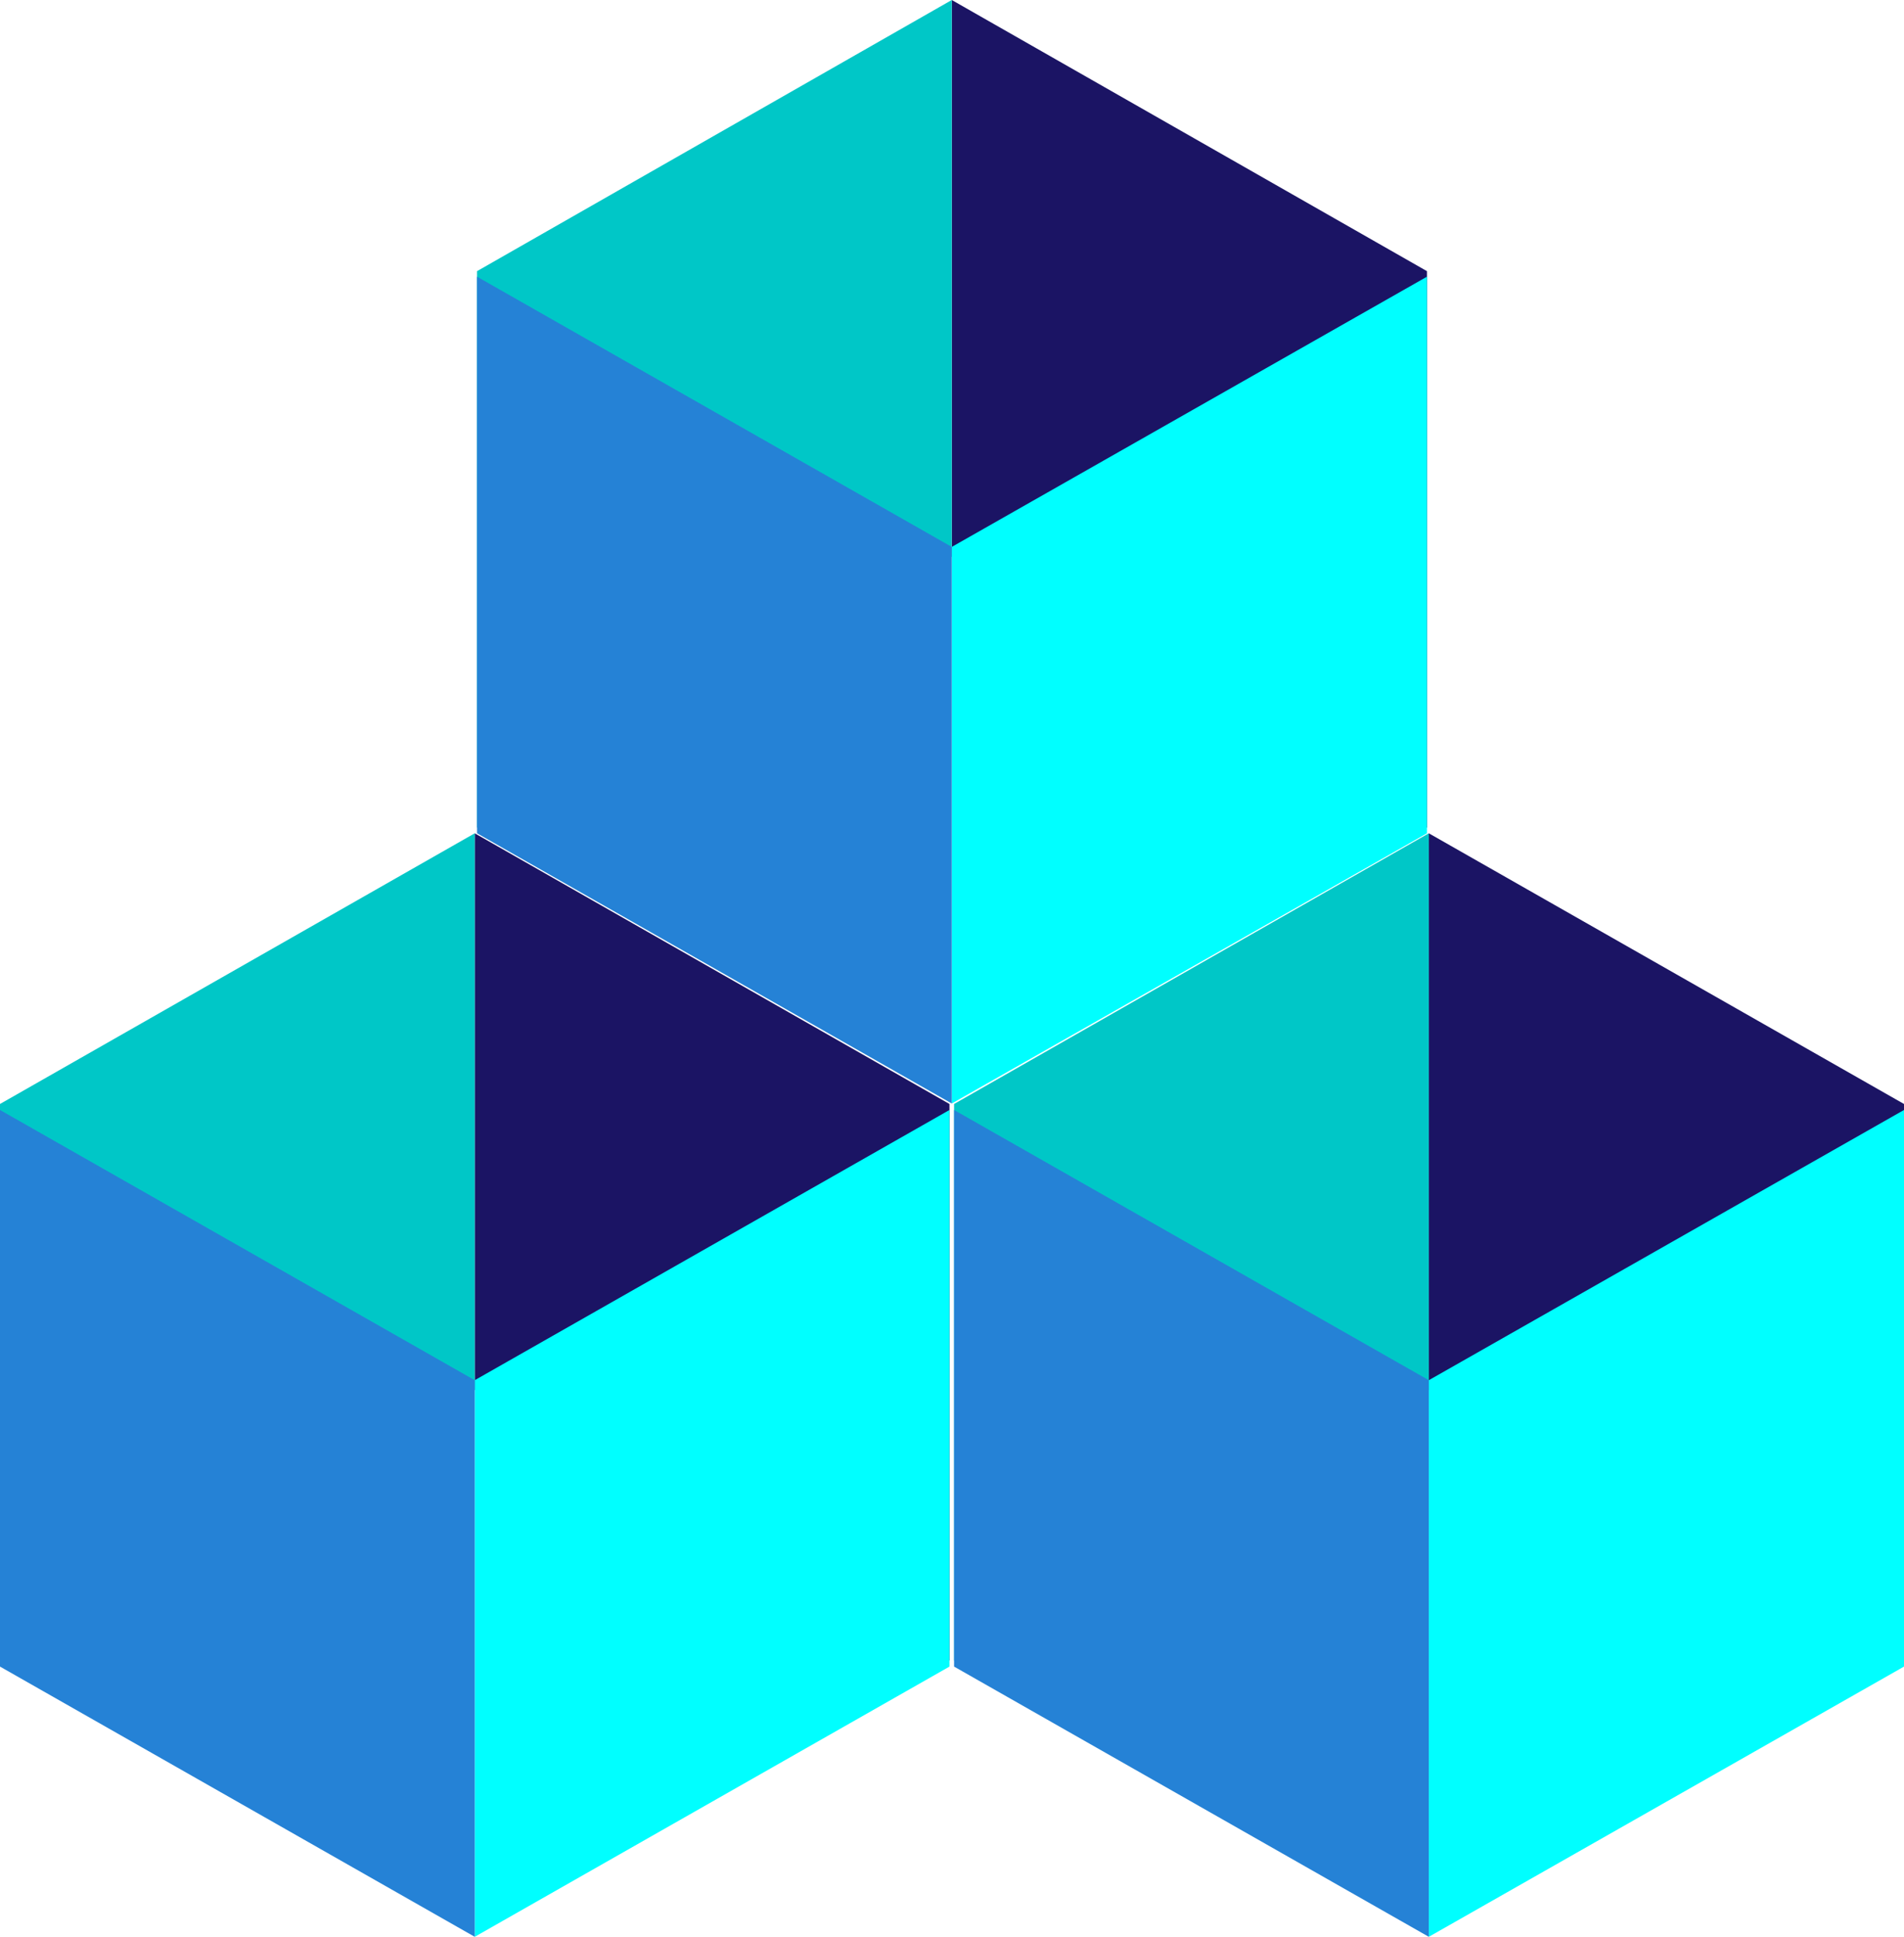 <svg id="Layer_1" data-name="Layer 1" xmlns="http://www.w3.org/2000/svg" viewBox="0 0 41.31 42"><defs><style>.cls-1{fill:#1b1464;}.cls-2{fill:#00c7c7;}.cls-3{fill:aqua;}.cls-4{fill:#2582d6;}</style></defs><polygon class="cls-1" points="10.3 30.14 20.6 36.01 20.6 23.94 10.3 18.07 10.3 30.14"/><polygon class="cls-2" points="10.3 30.14 0 36.01 0 23.94 10.3 18.07 10.3 30.14"/><polygon class="cls-3" points="10.3 29.93 20.6 24.07 20.6 36.14 10.3 42 10.3 29.93"/><polygon class="cls-4" points="10.3 29.93 0 24.07 0 36.14 10.3 42 10.3 29.93"/><polygon class="cls-1" points="31 30.14 41.31 36.01 41.31 23.94 31 18.07 31 30.14"/><polygon class="cls-2" points="31 30.14 20.7 36.01 20.7 23.94 31 18.07 31 30.14"/><polygon class="cls-3" points="31 29.93 41.31 24.07 41.31 36.14 31 42 31 29.93"/><polygon class="cls-4" points="31 29.93 20.7 24.07 20.7 36.14 31 42 31 29.93"/><polygon class="cls-1" points="20.65 12.07 30.96 17.95 30.96 5.88 20.65 0 20.65 12.07"/><polygon class="cls-2" points="20.65 12.07 10.35 17.95 10.35 5.88 20.65 0 20.65 12.07"/><polygon class="cls-3" points="20.65 11.86 30.96 6 30.96 18.07 20.65 23.93 20.65 11.86"/><polygon class="cls-4" points="20.65 11.86 10.35 6 10.35 18.07 20.65 23.93 20.65 11.86"/></svg>
